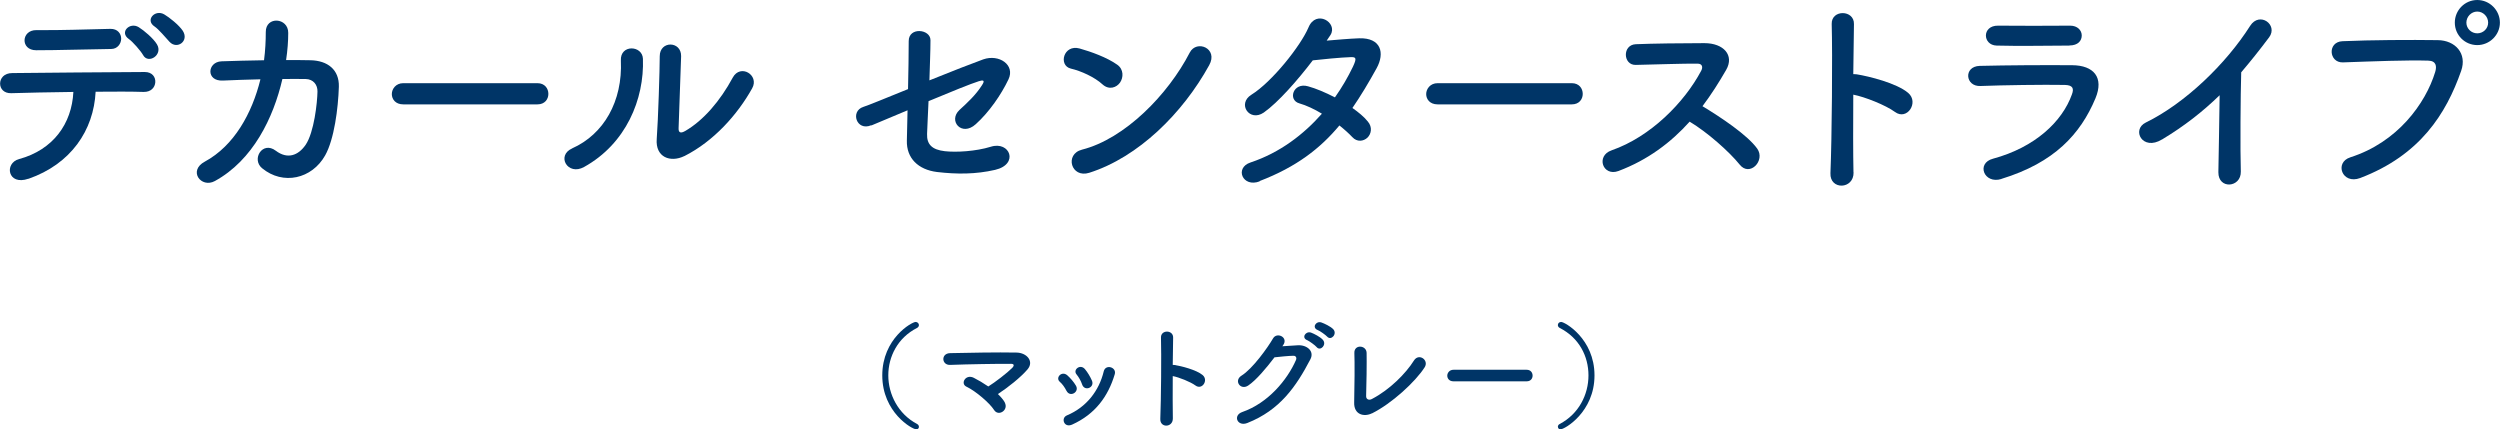 <?xml version="1.0" encoding="UTF-8"?><svg id="_レイヤー_2" xmlns="http://www.w3.org/2000/svg" width="257.26" height="44.18" viewBox="0 0 257.26 44.18"><defs><style>.cls-1{fill:#003567;}</style></defs><g id="text"><path class="cls-1" d="M2.93,18.39c-2.16.75-2.51-1.61-.97-2.02,3.5-.95,5.43-3.63,5.59-6.91-2.44.02-4.86.09-6.4.13-.75.02-1.14-.46-1.14-.99s.4-1.08,1.25-1.08c3.12-.04,10.06-.09,13.64-.11.77,0,1.12.53,1.08,1.06-.04.53-.44,1.01-1.21.99-1.19-.04-2.99-.04-4.93-.02-.2,3.98-2.55,7.44-6.91,8.96ZM3.72,5.17c-1.65,0-1.54-2.09.02-2.07,2.77.02,4.73-.07,7.61-.13.77-.02,1.12.51,1.12,1.01s-.37,1.06-1.03,1.06c-3.04.04-5.37.13-7.72.13ZM14.72,5.66c-.22-.4-1.08-1.39-1.47-1.65-.99-.7.11-1.78,1.03-1.21.53.33,1.5,1.14,1.87,1.76.66,1.08-.9,2.09-1.43,1.1ZM17.45,4.31c-.37-.4-1.14-1.32-1.54-1.58-1.01-.66.04-1.8.99-1.25.53.31,1.52,1.1,1.91,1.69.68,1.06-.59,1.96-1.36,1.14Z"/><path class="cls-1" d="M22.94,8.29c-1.76.09-1.63-1.91-.15-1.98,1.25-.04,2.79-.09,4.38-.11.13-.99.18-1.98.18-2.9-.02-1.67,2.33-1.5,2.31.09,0,.84-.07,1.8-.22,2.79.9,0,1.76,0,2.53.02,1.72.04,2.95.95,2.9,2.73-.07,2.22-.48,5.41-1.41,7.06-1.36,2.42-4.33,3.1-6.49,1.32-1.12-.92.04-2.84,1.41-1.8,1.19.9,2.31.51,3.08-.62.86-1.28,1.19-4.31,1.21-5.46.02-.7-.42-1.28-1.21-1.3-.68-.02-1.52,0-2.4,0-.92,4-3.04,8.36-6.95,10.5-1.41.77-2.79-1.06-1.03-2,3.01-1.63,4.86-4.97,5.72-8.47-1.39.02-2.75.09-3.85.13Z"/><path class="cls-1" d="M41.49,10.74c-.79,0-1.17-.53-1.17-1.06s.42-1.12,1.17-1.12h13.82c.75,0,1.12.55,1.12,1.1s-.37,1.08-1.12,1.08h-13.82Z"/><path class="cls-1" d="M58.87,15.27c3.26-1.45,5.21-4.84,5.02-9.04-.09-1.69,2.22-1.58,2.27-.18.15,4.16-1.74,8.74-6.05,11.13-1.69.95-2.9-1.17-1.23-1.91ZM70.42,16.06c-1.43.7-2.99.13-2.84-1.76.15-1.98.31-7.22.31-8.52,0-1.61,2.22-1.58,2.2,0-.02.86-.24,6.67-.26,7.42-.02.48.24.53.66.29,1.89-1.08,3.63-3.12,4.91-5.5.79-1.47,2.77-.26,2,1.1-1.52,2.73-3.98,5.46-6.97,6.97Z"/><path class="cls-1" d="M89.65,12.89c-1.52.64-2.18-1.45-.81-1.89.44-.13,2.35-.92,4.6-1.83.04-1.8.07-3.63.07-4.95,0-1.47,2.24-1.23,2.24-.09s-.07,2.64-.11,4.14c2.27-.92,4.49-1.78,5.54-2.16,1.63-.57,3.3.57,2.6,2.05-.75,1.58-2,3.39-3.37,4.62-1.45,1.32-2.88-.35-1.67-1.47.84-.77,1.67-1.54,2.29-2.51.4-.59.11-.57-.31-.44-.77.24-2.95,1.12-5.17,2.05-.07,1.34-.11,2.55-.15,3.37-.04,1.08.51,1.63,1.83,1.78,1.17.13,3.17.02,4.73-.46,1.96-.62,2.93,1.8.44,2.38-2,.46-3.94.46-5.98.22-1.94-.24-3.15-1.43-3.1-3.23.02-.77.04-1.87.07-3.12-1.83.77-3.34,1.41-3.72,1.56Z"/><path class="cls-1" d="M113.46,8.69c-.81-.75-2.22-1.39-3.26-1.63-1.32-.31-.77-2.53.9-2.07,1.17.33,2.82.92,3.87,1.67.68.48.64,1.32.29,1.83s-1.12.81-1.8.2ZM112.09,17.78c-1.87.59-2.57-1.91-.75-2.38,4.42-1.12,8.87-5.68,11.09-9.99.7-1.36,2.97-.44,2,1.3-2.73,4.95-7.28,9.46-12.34,11.07Z"/><path class="cls-1" d="M129.63,18.66c-1.76.68-2.62-1.39-.95-1.94,3.04-1.01,5.48-2.9,7.35-5.02-.79-.48-1.61-.86-2.31-1.06-1.23-.33-.66-2.2.88-1.76.81.22,1.8.64,2.77,1.14.75-1.06,1.36-2.13,1.85-3.15.42-.9.33-1.01-.24-.99-.88.02-3.15.24-3.89.33-1.54,2.02-3.56,4.33-5.04,5.37-1.47,1.01-2.77-.9-1.28-1.83,2.13-1.32,5.08-5.04,5.88-6.93.77-1.87,3.04-.51,2.27.77-.11.18-.24.37-.4.59,1.08-.09,2.29-.2,3.34-.24,2.27-.07,2.66,1.52,1.8,3.08-.81,1.47-1.63,2.84-2.49,4.09.62.44,1.19.9,1.58,1.39.51.59.35,1.3-.04,1.67-.4.37-1.06.48-1.56-.07-.33-.35-.79-.77-1.32-1.19-1.96,2.35-4.42,4.27-8.21,5.72Z"/><path class="cls-1" d="M147.93,10.74c-.79,0-1.17-.53-1.17-1.06s.42-1.12,1.17-1.12h13.82c.75,0,1.12.55,1.12,1.1s-.37,1.08-1.12,1.08h-13.82Z"/><path class="cls-1" d="M166.54,17.6c-1.61.59-2.35-1.56-.7-2.13,4-1.39,7.48-4.91,9.22-8.19.2-.37.11-.73-.37-.73-1.39-.02-4.42.09-6.36.13-1.32.04-1.41-2.07,0-2.13,1.61-.07,4.84-.11,7.06-.11,1.98,0,3.1,1.25,2.24,2.75-.75,1.3-1.54,2.55-2.44,3.74,1.83,1.1,4.62,2.95,5.63,4.36.88,1.23-.77,2.95-1.8,1.65-1.08-1.34-3.34-3.34-5.15-4.42-1.94,2.16-4.31,3.94-7.33,5.08Z"/><path class="cls-1" d="M190.74,17.73c.04,1.78-2.46,1.85-2.38.09.15-3.57.22-12.19.13-15.36-.04-1.5,2.33-1.47,2.29.02-.02,1.08-.04,2.99-.07,5.15.11,0,.24,0,.37.02,1.23.2,4.09.9,5.28,1.91,1.14.97-.11,2.88-1.36,1.96-.95-.7-3.12-1.56-4.29-1.78-.02,3.04-.02,6.2.02,7.99Z"/><path class="cls-1" d="M205.95,18.42c-1.8.55-2.62-1.63-.86-2.09,4.33-1.17,7.13-3.83,8.12-6.62.22-.59.11-.95-.73-.97-2.24-.04-6.34.02-8.69.11-1.56.07-1.76-2.02-.07-2.07,2.84-.07,6.54-.09,9.53-.07,2.2.02,3.28,1.25,2.38,3.41-1.54,3.67-4.22,6.62-9.68,8.29ZM212.94,4.69c-2.07,0-5.1.07-7.48,0-1.45-.04-1.54-2.07.15-2.05,2.11.02,5.19.02,7.42,0,.75,0,1.19.48,1.19,1.01s-.37,1.03-1.28,1.03Z"/><path class="cls-1" d="M222.48,14.35c-2.02,1.23-3.17-1.01-1.67-1.74,4.05-1.98,8.25-6.03,10.74-9.95.97-1.52,2.9-.11,1.96,1.17-.99,1.32-1.94,2.51-2.88,3.61-.07,2.24-.11,8.01-.04,10.21.04,1.67-2.33,1.87-2.31.07.02-1.76.11-5.35.13-7.92-1.74,1.69-3.63,3.17-5.92,4.55Z"/><path class="cls-1" d="M241.85,16.19c4.86-1.54,7.75-5.54,8.74-8.78.18-.59.11-1.14-.7-1.17-2.16-.07-5.63.07-8.8.18-1.45.04-1.61-2.11-.04-2.18,2.9-.13,7.02-.15,9.81-.11,1.78.02,3.04,1.36,2.4,3.17-1.54,4.4-4.22,8.67-10.39,11.02-1.87.7-2.68-1.61-1.01-2.13ZM254.92,4.64c-1.28,0-2.31-1.03-2.31-2.31s1.03-2.33,2.31-2.33,2.33,1.06,2.33,2.33-1.06,2.31-2.33,2.31ZM254.92,1.19c-.62,0-1.12.53-1.12,1.14s.51,1.1,1.12,1.1,1.12-.48,1.12-1.1-.51-1.14-1.12-1.14Z"/><path class="cls-1" d="M94.29,44.18c-.43,0-3.5-1.75-3.5-5.55s3.05-5.5,3.43-5.5c.2,0,.34.16.34.32,0,.11-.06.23-.2.3-1.98,1.01-2.95,2.94-2.95,4.88s1.01,3.97,2.96,5c.13.06.19.18.19.3,0,.13-.1.25-.26.25Z"/><path class="cls-1" d="M103.39,41.41c.22.41.05.78-.23.96-.28.18-.65.17-.88-.2-.43-.68-1.86-1.92-2.83-2.38-.66-.31-.08-1.34.76-.91.46.23.98.54,1.49.89.68-.42,1.92-1.37,2.47-1.92.16-.16.25-.41-.11-.41-1.5-.01-4.43.04-6.28.11-.9.04-.98-1.19-.01-1.21,1.88-.04,4.83-.1,6.82-.06,1.08.01,1.86.92,1.13,1.75-.72.83-1.97,1.82-3.03,2.52.3.29.55.58.71.86Z"/><path class="cls-1" d="M109.74,40.21c-.17-.34-.42-.7-.68-.92-.49-.42.2-1.17.77-.67.32.29.66.67.89,1.07.38.65-.61,1.24-.97.53ZM109.5,43.46c-.11-.25-.04-.58.3-.72,2-.84,3.3-2.53,3.78-4.53.19-.78,1.36-.42,1.13.31-.68,2.27-2.01,4.1-4.38,5.17-.41.18-.71.04-.83-.23ZM111.35,39.55c-.12-.36-.34-.74-.56-1.01-.43-.48.37-1.14.86-.55.28.34.54.77.72,1.19.29.71-.77,1.14-1.02.37Z"/><path class="cls-1" d="M120.69,43.05c.02.97-1.34,1.01-1.29.05.08-1.94.12-6.64.07-8.37-.02-.82,1.27-.8,1.25.01-.01.59-.02,1.63-.04,2.81.06,0,.13,0,.2.01.67.11,2.23.49,2.88,1.04.62.53-.06,1.57-.74,1.07-.52-.38-1.7-.85-2.34-.97-.01,1.66-.01,3.38.01,4.35Z"/><path class="cls-1" d="M131.98,35.63c.52-.04,1.1-.07,1.58-.1.92-.05,1.73.6,1.28,1.45-1.46,2.79-3.12,5.22-6.49,6.55-1.02.4-1.51-.78-.52-1.13,2.66-.92,4.64-3.31,5.53-5.35.1-.23,0-.46-.29-.44-.5.01-1.38.1-1.92.16-.82,1.08-1.87,2.34-2.7,2.9-.8.54-1.51-.5-.7-1.01,1.15-.71,2.71-2.9,3.26-3.85.4-.67,1.6-.1,1.03.71l-.08.11ZM134.5,35c-.61-.25-.13-.97.42-.77.32.12.92.43,1.19.72.47.5-.23,1.24-.62.77-.16-.19-.74-.61-.98-.72ZM135.59,33.96c-.61-.24-.18-.96.38-.78.32.11.94.41,1.21.68.48.48-.2,1.24-.61.78-.17-.18-.74-.59-.98-.68Z"/><path class="cls-1" d="M141.18,42.53c-.8.4-1.87.16-1.83-1.12.04-1.37.06-4.28.02-5.08-.04-.92,1.24-.83,1.26-.02.02.85-.01,3.54-.05,4.45-.01.34.3.46.59.3,1.85-.96,3.51-2.65,4.33-3.96.5-.8,1.58-.05,1.1.7-.96,1.5-3.39,3.73-5.42,4.74Z"/><path class="cls-1" d="M149.57,39.24c-.43,0-.64-.29-.64-.58s.23-.61.64-.61h7.53c.41,0,.61.3.61.6s-.2.59-.61.59h-7.53Z"/><path class="cls-1" d="M160.31,43.93c0-.12.06-.24.19-.3,1.96-1.03,2.96-3.02,2.96-5s-.97-3.87-2.95-4.88c-.14-.07-.2-.19-.2-.3,0-.17.13-.32.34-.32.38,0,3.43,1.73,3.43,5.5s-3.07,5.55-3.5,5.55c-.17,0-.26-.12-.26-.25Z"/></g></svg>